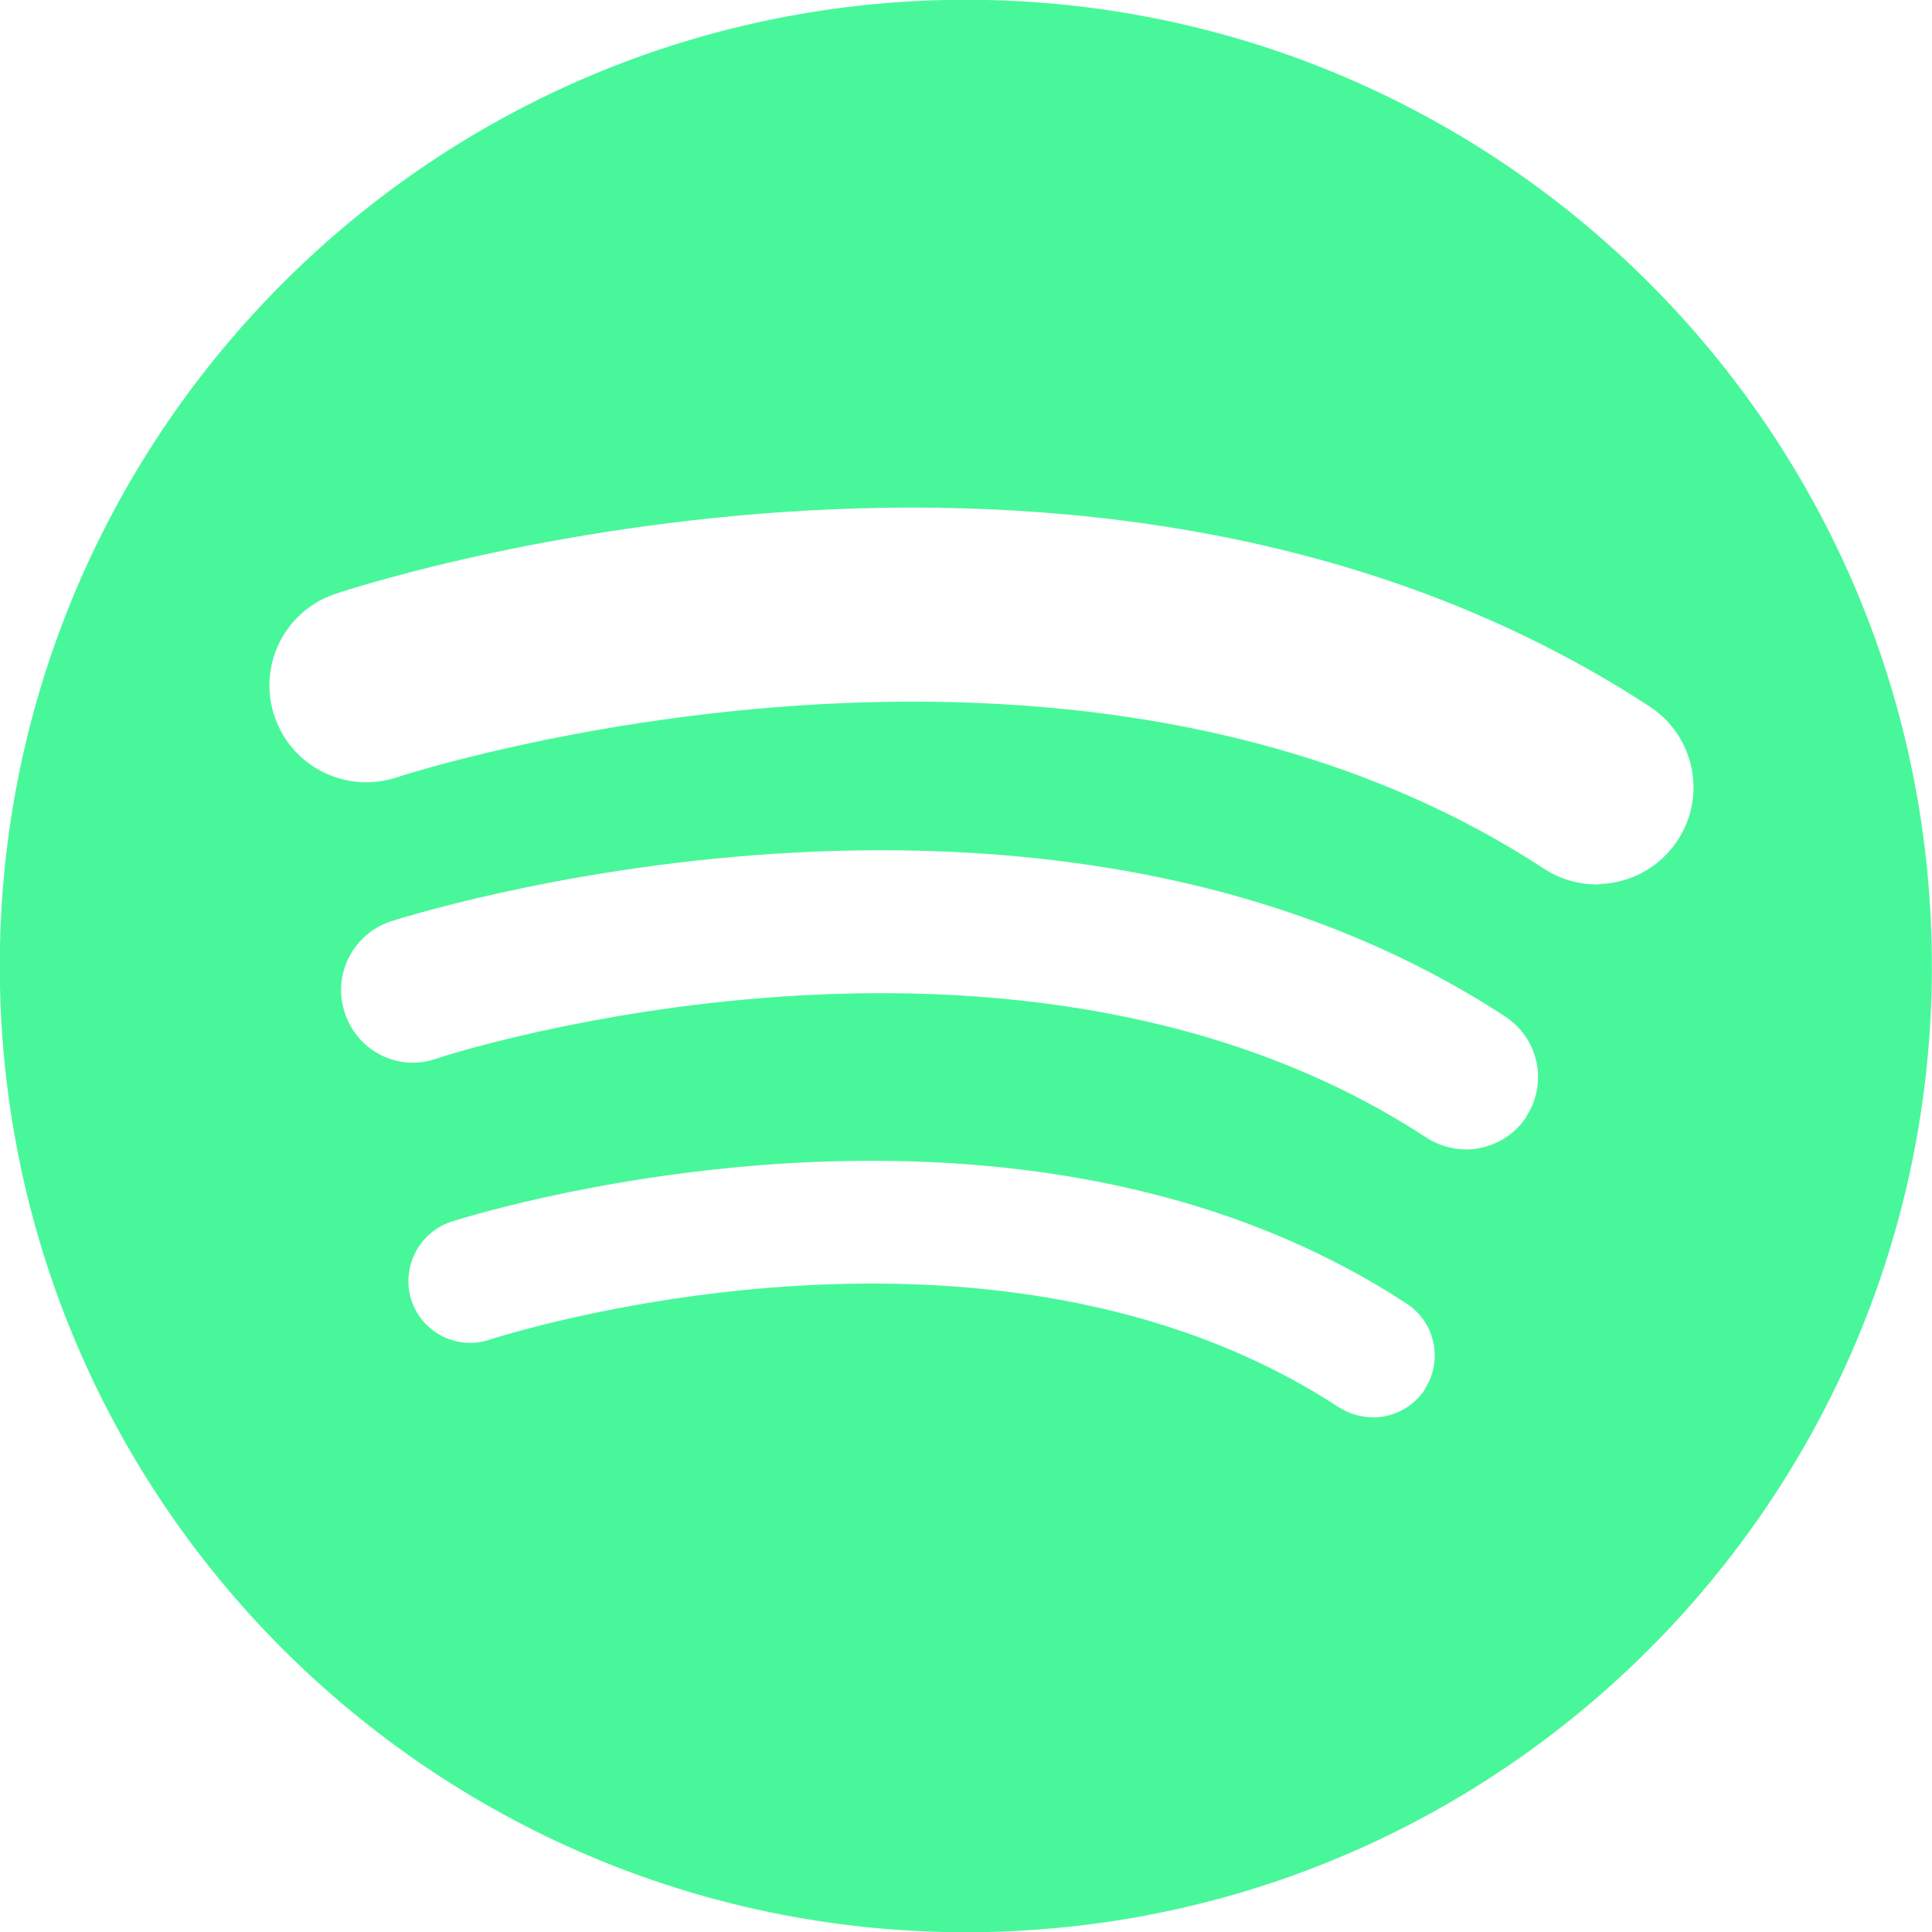 <?xml version="1.0" encoding="UTF-8"?>
<svg id="Capa_2" data-name="Capa 2" xmlns="http://www.w3.org/2000/svg" viewBox="0 0 53.65 53.65">
  <defs>
    <style>
      .cls-1 {
        fill: #49f79b;
        stroke-width: 0px;
      }
    </style>
  </defs>
  <g id="Capa_1-2" data-name="Capa 1">
    <path class="cls-1" d="M26.23,0C11.42.34-.32,12.61,0,27.42c.33,14.81,12.6,26.55,27.42,26.23,14.81-.33,26.55-12.6,26.22-27.42C53.32,11.42,41.04-.32,26.23,0ZM39.57,38.58c-.32.49-.86.77-1.41.78-.34,0-.68-.09-.98-.28-9.76-6.38-23.41-1.93-23.55-1.89-.89.32-1.87-.15-2.19-1.04-.32-.9.16-1.89,1.05-2.21.15-.05,15.43-5.03,26.57,2.26.8.52,1.02,1.59.5,2.38ZM42.39,31.01c-.38.58-1,.89-1.64.91-.39,0-.79-.1-1.14-.33-11.38-7.44-27.31-2.26-27.47-2.2-1.04.38-2.18-.17-2.55-1.22-.38-1.05.18-2.2,1.22-2.57.18-.06,18.01-5.86,30.99,2.63.93.61,1.19,1.85.58,2.78ZM44.4,24.56c-.52.01-1.06-.13-1.53-.44-13.09-8.56-31.45-2.67-31.83-2.54-1.39.47-2.9-.25-3.4-1.64-.5-1.39.22-2.93,1.62-3.43.21-.08,20.97-7.07,36.55,3.11,1.24.81,1.59,2.47.78,3.71-.5.77-1.34,1.2-2.19,1.22Z"/>
  </g>
</svg>